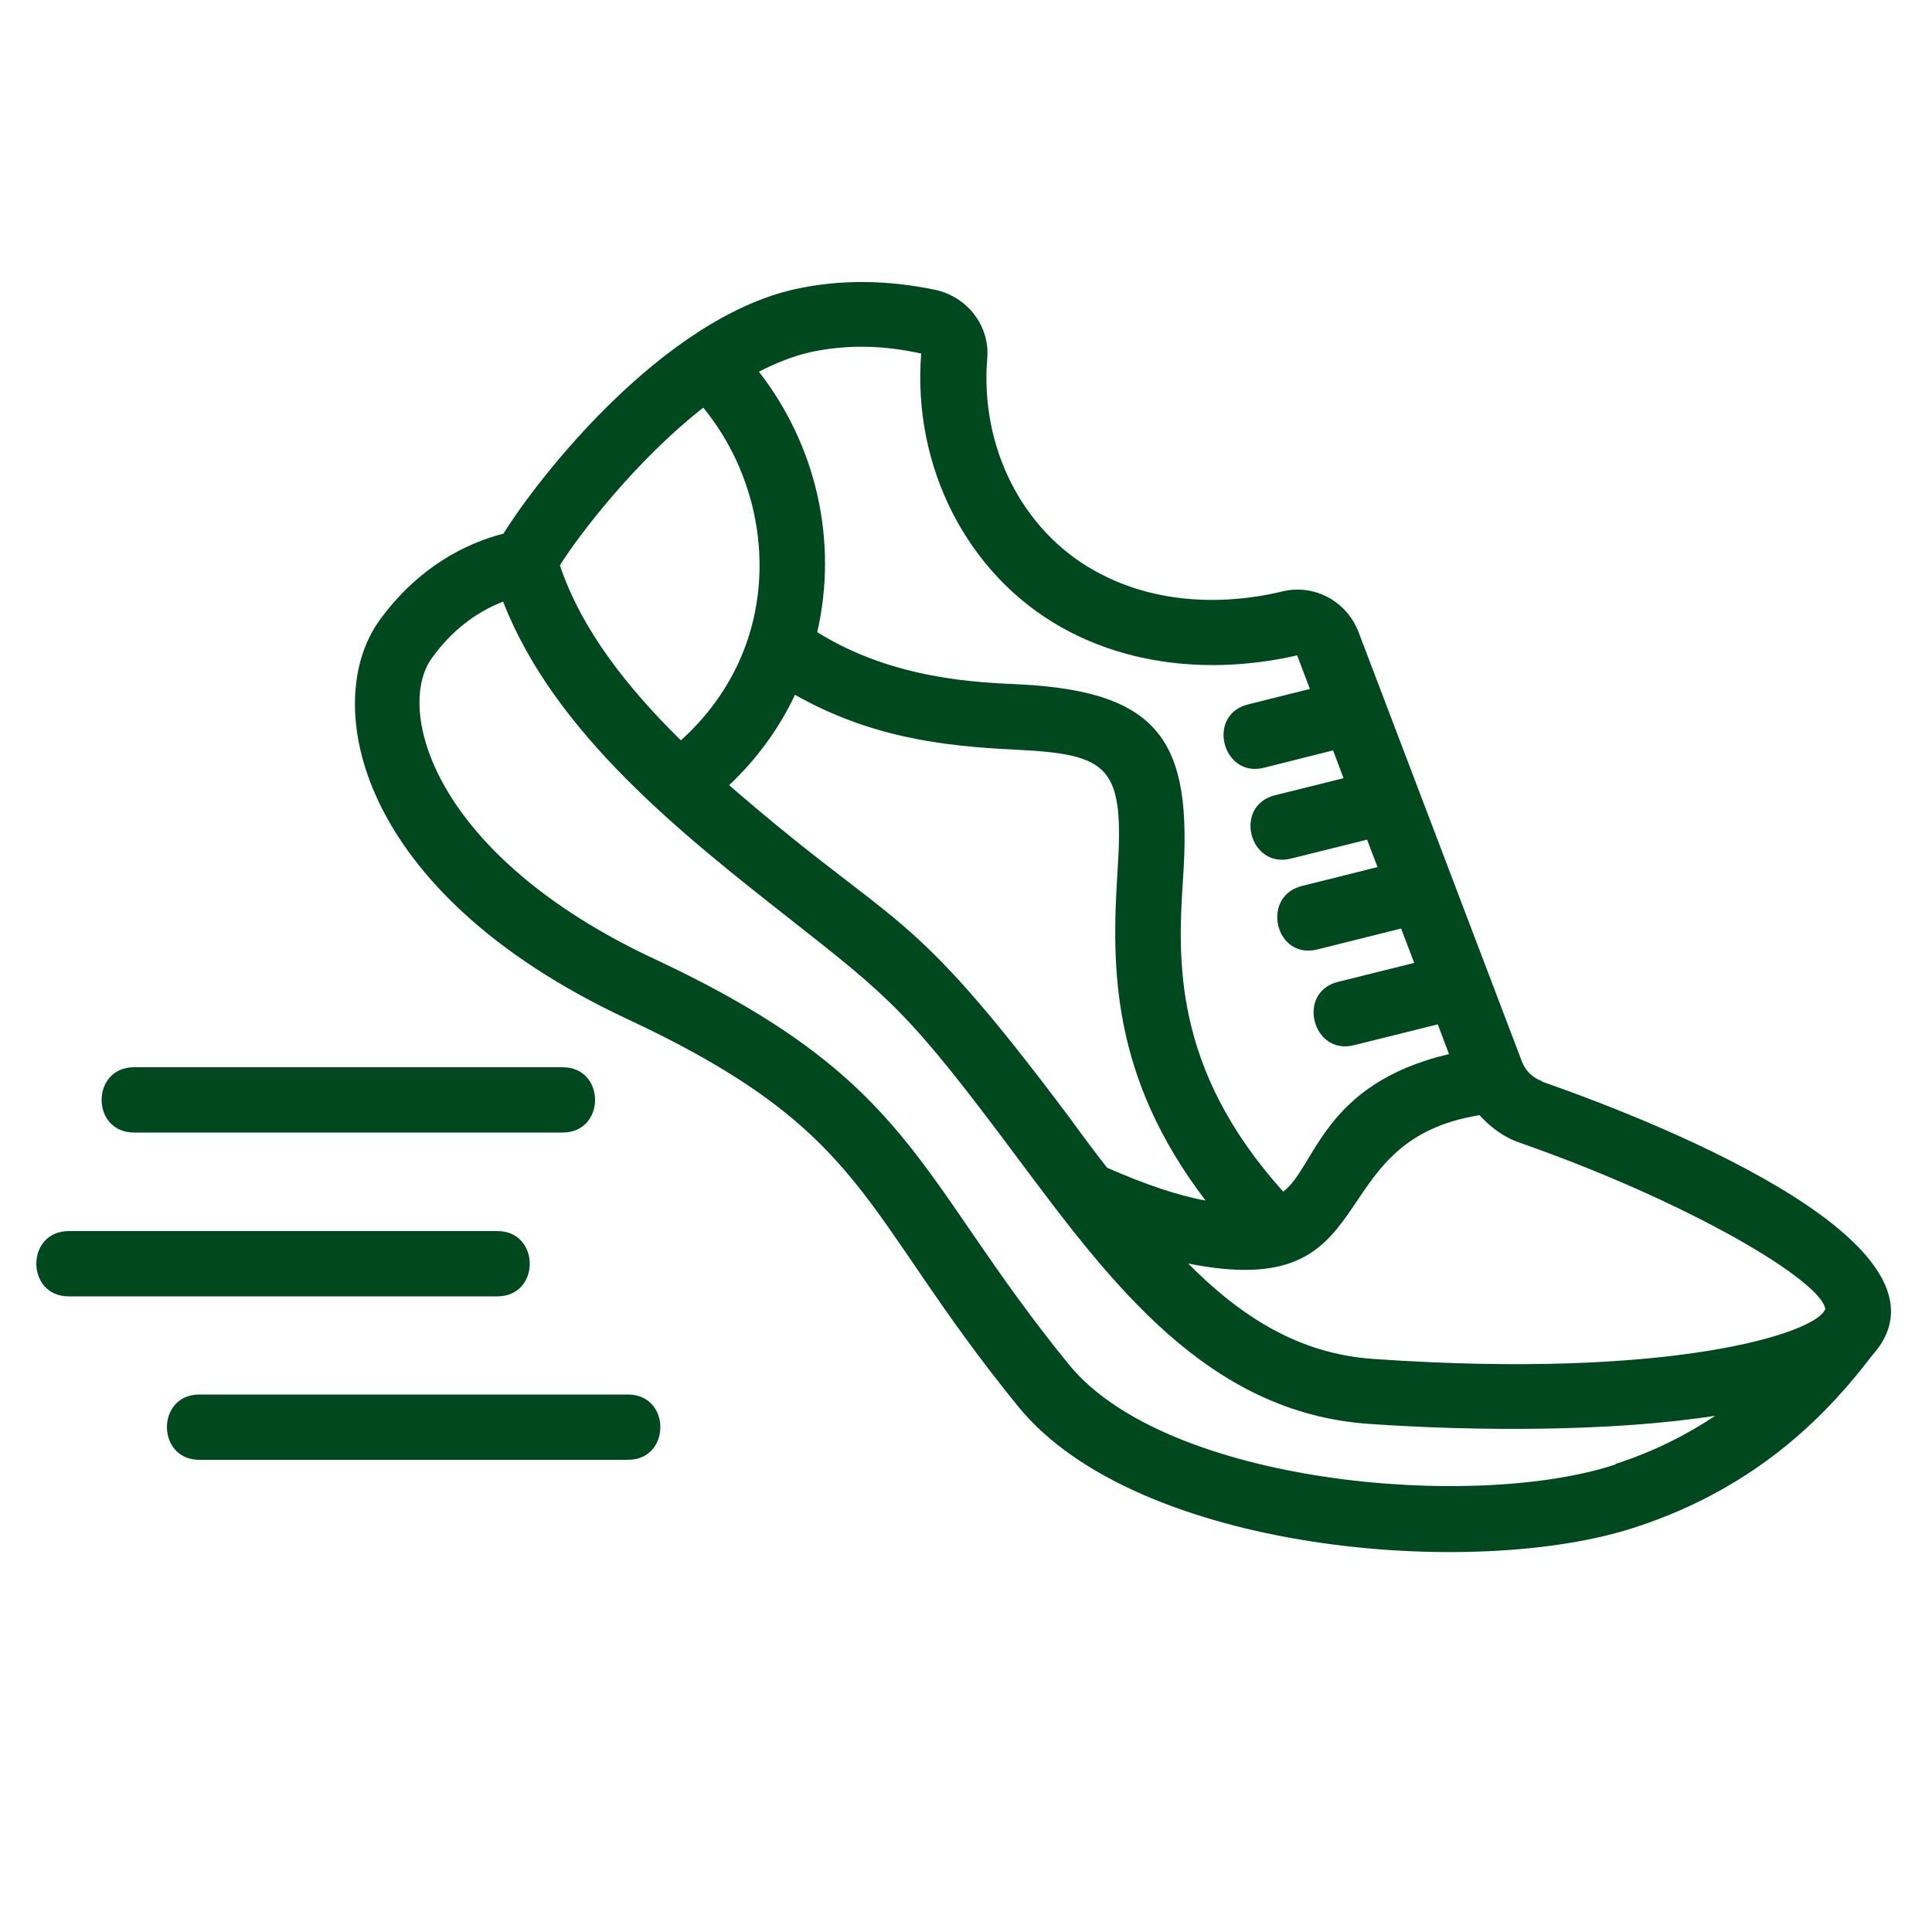 <?xml version="1.0" encoding="UTF-8"?>
<svg id="Layer_1" xmlns="http://www.w3.org/2000/svg" version="1.1" viewBox="0 0 50 50">
  <!-- Generator: Adobe Illustrator 29.6.1, SVG Export Plug-In . SVG Version: 2.1.1 Build 9)  -->
  <defs>
    <style>
      .st0 {
        fill: #00491f;
      }
    </style>
  </defs>
  <g id="cdaf8ae11f">
    <path class="st0" d="M39.91,27.98c-.24-.08-.43-.27-.52-.5l-4.23-11.12c-.31-.81-1.16-1.26-1.99-1.05-.82.2-2.92.55-4.86-.55-1.87-1.05-2.95-3.21-2.76-5.49.07-.83-.51-1.59-1.35-1.77-1.25-.26-2.46-.27-3.61-.02-3.45.76-6.66,4.88-7.56,6.33-.97.25-2.21.86-3.22,2.26-1.5,2.1-.64,7,6.42,10.3,6.33,2.96,5.97,4.93,10.12,10.03,3.07,3.77,11.83,4.5,15.99,3.12,3.24-1.06,5.04-3.04,6.11-4.44h0c2.47-2.75-5.05-5.87-8.55-7.09ZM47.23,33.89c-.23.6-3.91,1.82-11.68,1.28-1.93-.13-3.43-1.09-4.8-2.47,5.2,1.04,3.31-3.16,7.54-3.84.29.32.64.58,1.06.72,4.37,1.53,7.82,3.58,7.89,4.31ZM20.57,17.98c1.93,1.09,3.79,1.33,5.69,1.42,2.48.12,2.84.43,2.66,3.18-.16,2.51-.15,5.3,2.28,8.49-.72-.13-1.57-.42-2.55-.85-.31-.4-.62-.81-.93-1.24-4.32-5.78-4.38-4.78-8.85-8.66.71-.67,1.29-1.46,1.7-2.33ZM20.94,9.12c.92-.2,1.87-.2,2.9.03-.23,2.93,1.19,5.71,3.62,7.08,2.47,1.39,5.09.97,6.11.73l.33.87-1.6.4c-1.09.27-.66,1.91.41,1.64l1.79-.45.27.72-1.77.44c-1.09.27-.67,1.91.41,1.64l1.97-.49.27.71-1.96.49c-1.07.27-.69,1.92.41,1.64l2.16-.54.34.89-1.97.49c-1.09.27-.66,1.91.41,1.64l2.17-.54.29.77c-3.28.77-3.45,2.92-4.29,3.56-2.88-3.2-2.73-6.03-2.59-8.15.23-3.45-.55-4.8-4.26-4.98-1.05-.05-3.24-.12-5.21-1.35.54-2.35-.02-4.83-1.51-6.74.43-.22.87-.4,1.31-.5ZM18.2,10.55c1.38,1.68,1.84,4.04,1.12,6.09-.34.97-.93,1.83-1.7,2.52-1.38-1.36-2.57-2.86-3.13-4.53.49-.78,1.95-2.7,3.71-4.08ZM41.81,37.9c-3.66,1.21-11.63.51-14.15-2.59-4-4.91-3.95-7.32-10.72-10.49-5.75-2.69-6.71-6.46-5.77-7.78.5-.7,1.13-1.19,1.85-1.47,1.33,3.42,4.66,6.04,7.38,8.18,2.66,2.09,3.12,2.44,5.95,6.24,2.41,3.23,4.9,6.57,9.08,6.86,2.72.19,6.26.21,8.96-.21-.72.48-1.57.92-2.59,1.25Z"/>
    <path class="st0" d="M14.56,29.31H3.47c-1.12,0-1.12-1.69,0-1.69h11.09c1.12,0,1.12,1.69,0,1.69Z"/>
    <path class="st0" d="M12.87,33.55H1.78c-1.12,0-1.12-1.69,0-1.69h11.09c1.12,0,1.12,1.69,0,1.69Z"/>
    <path class="st0" d="M16.25,37.78H5.16c-1.12,0-1.12-1.69,0-1.69h11.09c1.12,0,1.12,1.69,0,1.69Z"/>
  </g>
</svg>